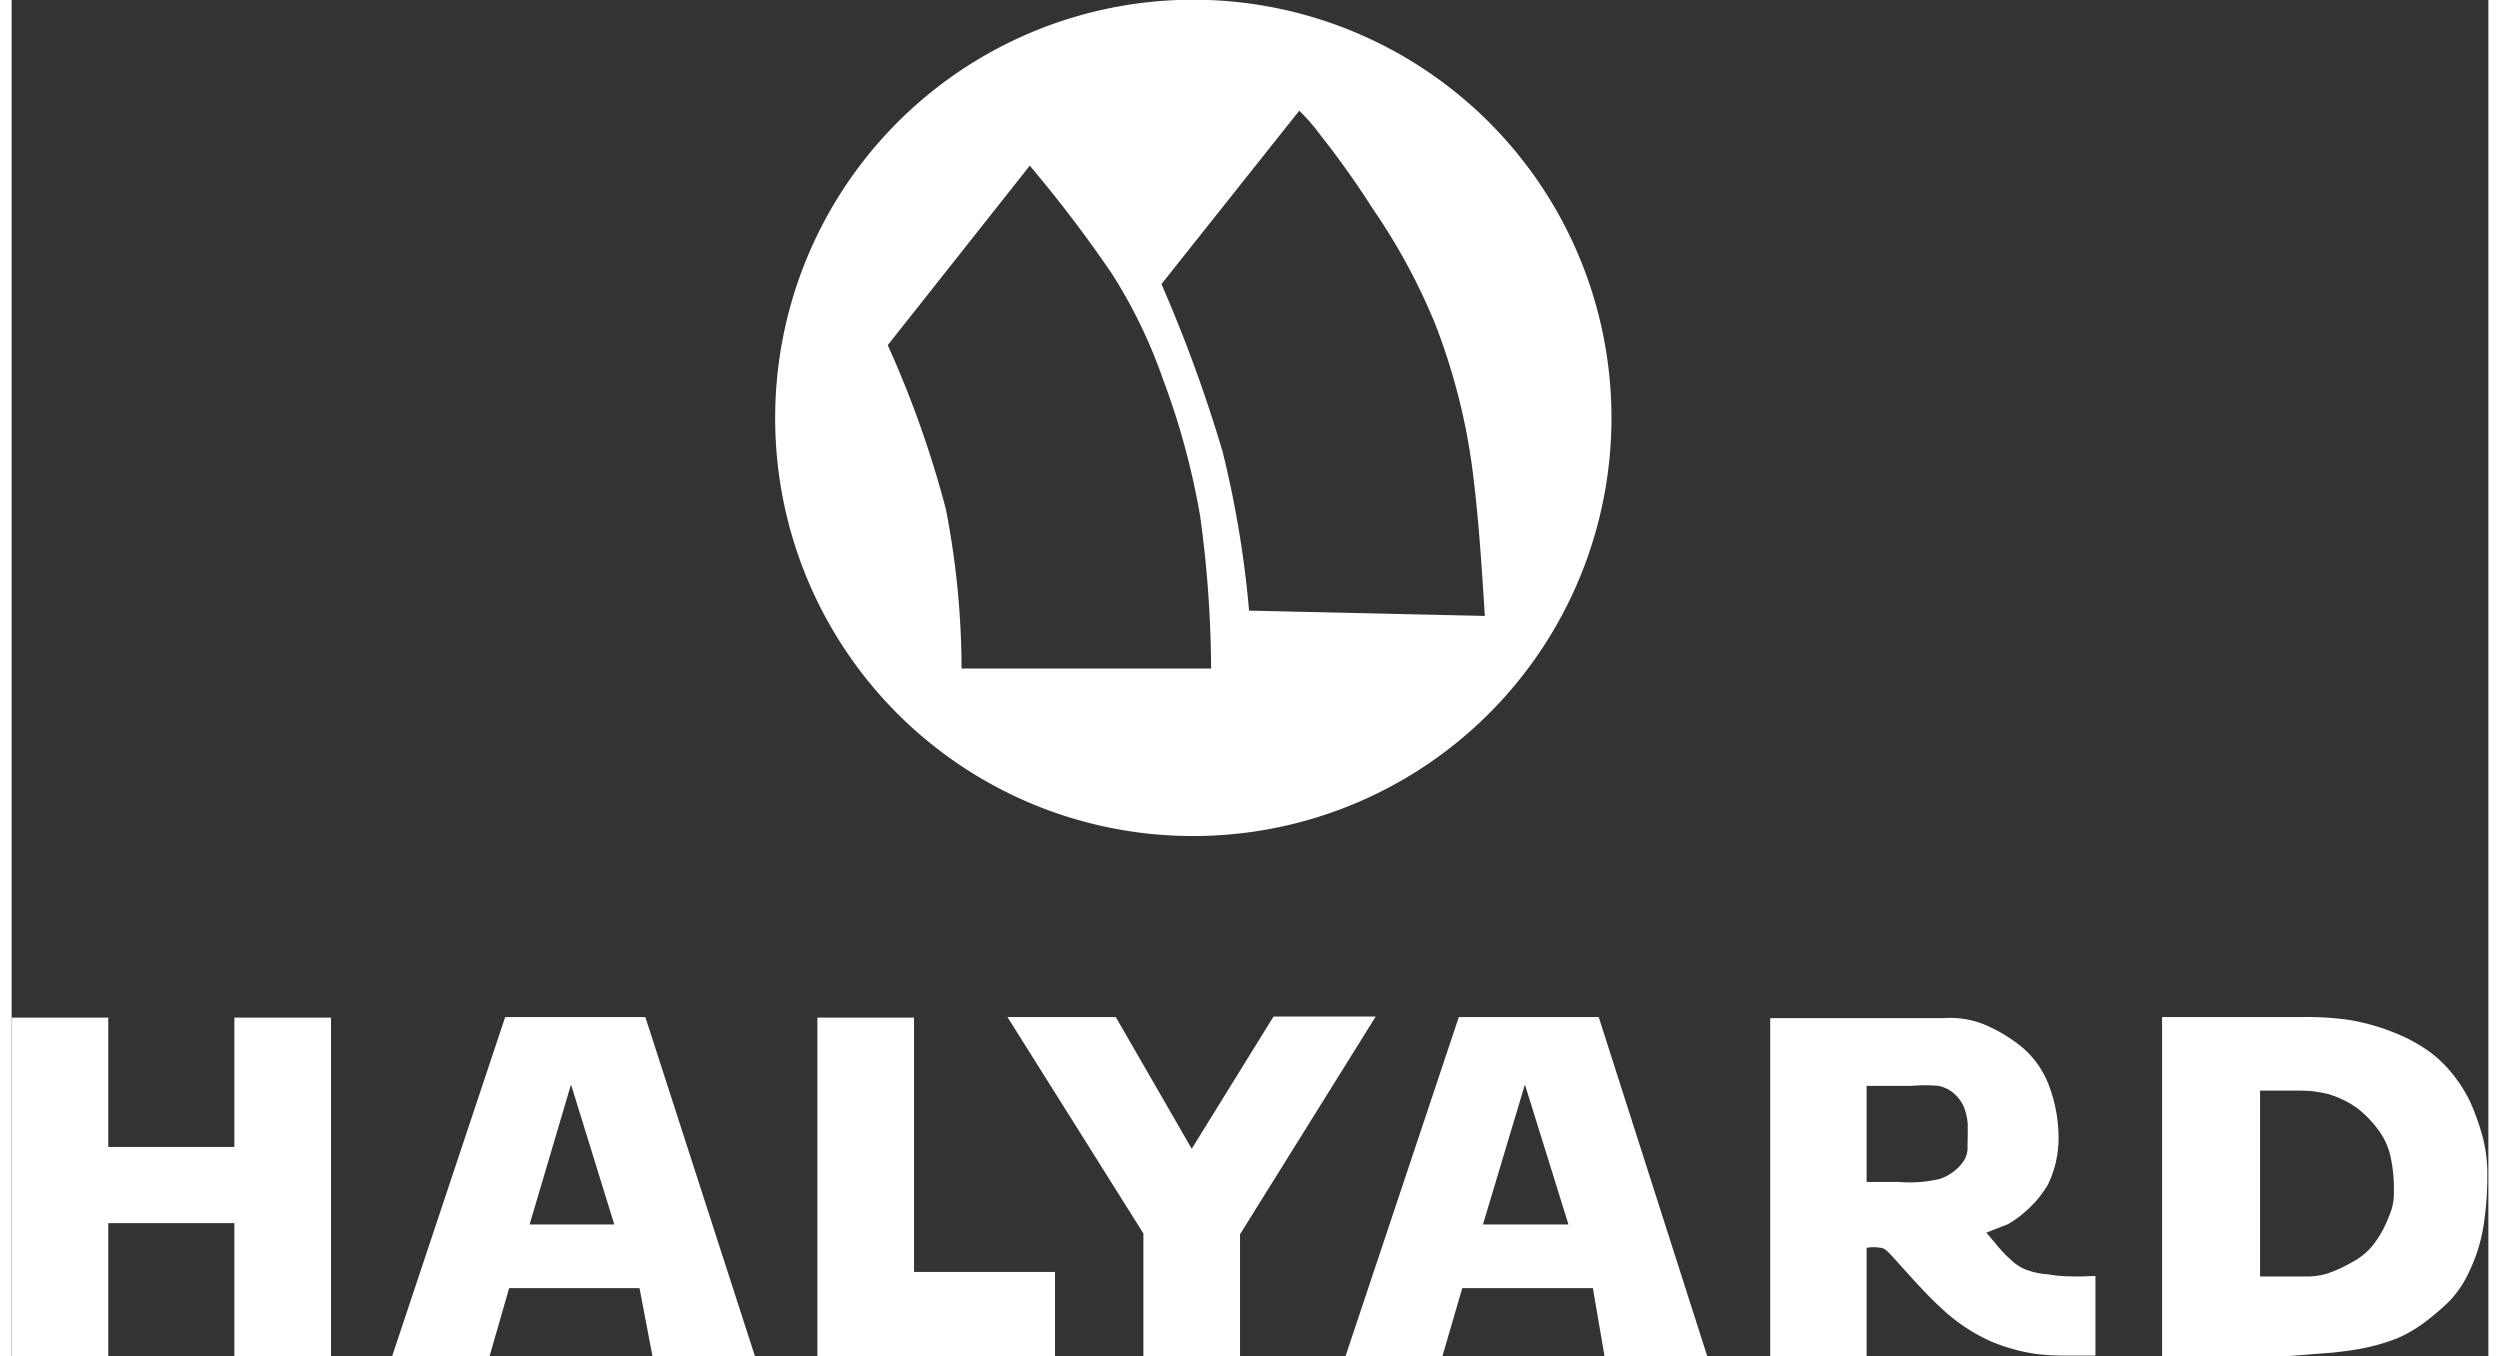 <?xml version="1.0" encoding="UTF-8"?> <svg xmlns="http://www.w3.org/2000/svg" width="94" height="51" viewBox="0 0 93.29 51.09"><rect x="0" y="0" width="93.29" height="51.09" fill="#333333" stroke="none"/> <g data-name="Layer 2" fill="#fff" fill-rule="evenodd"> <path d="M44.5 31.49a15.75 15.75 0 1 0-15.74-15.74A15.73 15.73 0 0 0 44.5 31.49zm4-27.32a6.93 6.93 0 0 1 .76.87c.46.58 1.22 1.58 2 2.81a22.9 22.9 0 0 1 2.35 4.33A23.47 23.47 0 0 1 55 17.51c.25 1.87.37 3.78.49 5.69l-8.88-.2a38.94 38.94 0 0 0-1-6 54.92 54.92 0 0 0-2.3-6.3zM38.35 6.24a49.57 49.57 0 0 1 3.1 4.08 19 19 0 0 1 1.93 4 28 28 0 0 1 1.39 5.14 43.14 43.14 0 0 1 .41 5.72h-9.4a31.6 31.6 0 0 0-.59-6A39 39 0 0 0 33 13zM77.94 48.08c-.31 0-.83 0-1.22-.08a2.92 2.92 0 0 1-.83-.17 1.79 1.79 0 0 1-.61-.4 5.12 5.12 0 0 1-.56-.6l-.34-.4.79-.31a3.31 3.31 0 0 0 .64-.45 4.08 4.08 0 0 0 .89-1.05 4 4 0 0 0 .4-1.74 5.59 5.59 0 0 0-.32-1.88 3.54 3.54 0 0 0-1-1.51 5.74 5.74 0 0 0-1.55-.93 3.39 3.39 0 0 0-1.45-.21h-6.54v12.74h3.63V47a1.53 1.53 0 0 1 .52 0c.17 0 .31.17.69.59s1 1.13 1.61 1.69a6.81 6.81 0 0 0 1.85 1.24 7 7 0 0 0 1.72.48 9.38 9.38 0 0 0 1.23.06h1v-3zm-4.27-4.93a.92.92 0 0 1-.17.62 1.77 1.77 0 0 1-.89.64 5 5 0 0 1-1.52.11h-1.22V40.9h1.7a6 6 0 0 1 1 0 1.26 1.26 0 0 1 .56.26 1.5 1.5 0 0 1 .38.48 2.25 2.25 0 0 1 .17.69c0 .31 0 .59-.01.82zM54.51 38.31l-4.27 12.78h3.65l.75-2.57h4.92l.44 2.57h3.87l-4.09-12.78zm.91 7.81L57 40.85l1.64 5.27zM47.53 38.29l-3.08 4.98-2.86-4.96h-4.08l5.12 8.15v4.63h3.64v-4.6l5.11-8.2h-3.85zM33.99 38.33h-3.64v12.76h8.95v-3.18h-5.31v-9.58zM18.59 38.31l-4.26 12.78H18l.74-2.57h4.91l.49 2.57H28l-4.13-12.78zm.92 7.81l1.56-5.27 1.63 5.27zM8.39 43.2H3.64v-4.87H0v12.76h3.64v-5.02h4.75v5.02h3.64V38.33H8.39v4.87zM93.09 42.88a9.1 9.1 0 0 0-.5-1.41 5.41 5.41 0 0 0-.71-1.09 4.44 4.44 0 0 0-.8-.76 6.13 6.13 0 0 0-1.25-.69 8.13 8.13 0 0 0-1.83-.52 11.85 11.85 0 0 0-1.87-.1H81v12.78h4.6l1.81-.14c.53-.06.84-.1 1.23-.18a7.65 7.65 0 0 0 1.19-.35 4.77 4.77 0 0 0 1-.57 9 9 0 0 0 1-.85 4 4 0 0 0 .75-1.13 6.19 6.19 0 0 0 .51-1.59 12.2 12.2 0 0 0 .16-1.95 5.61 5.61 0 0 0-.16-1.45zm-3.57 3a4.12 4.12 0 0 1-.56 1 2.5 2.5 0 0 1-.84.68 4.84 4.84 0 0 1-.9.41 2.58 2.58 0 0 1-.72.11h-1.81v-7h1.46a4.33 4.33 0 0 1 1.11.13 3.67 3.67 0 0 1 1.09.53 4.12 4.12 0 0 1 .75.76 2.66 2.66 0 0 1 .49 1 5.59 5.59 0 0 1 .14 1.4 2.1 2.1 0 0 1-.21.97z"></path> </g> </svg> 
